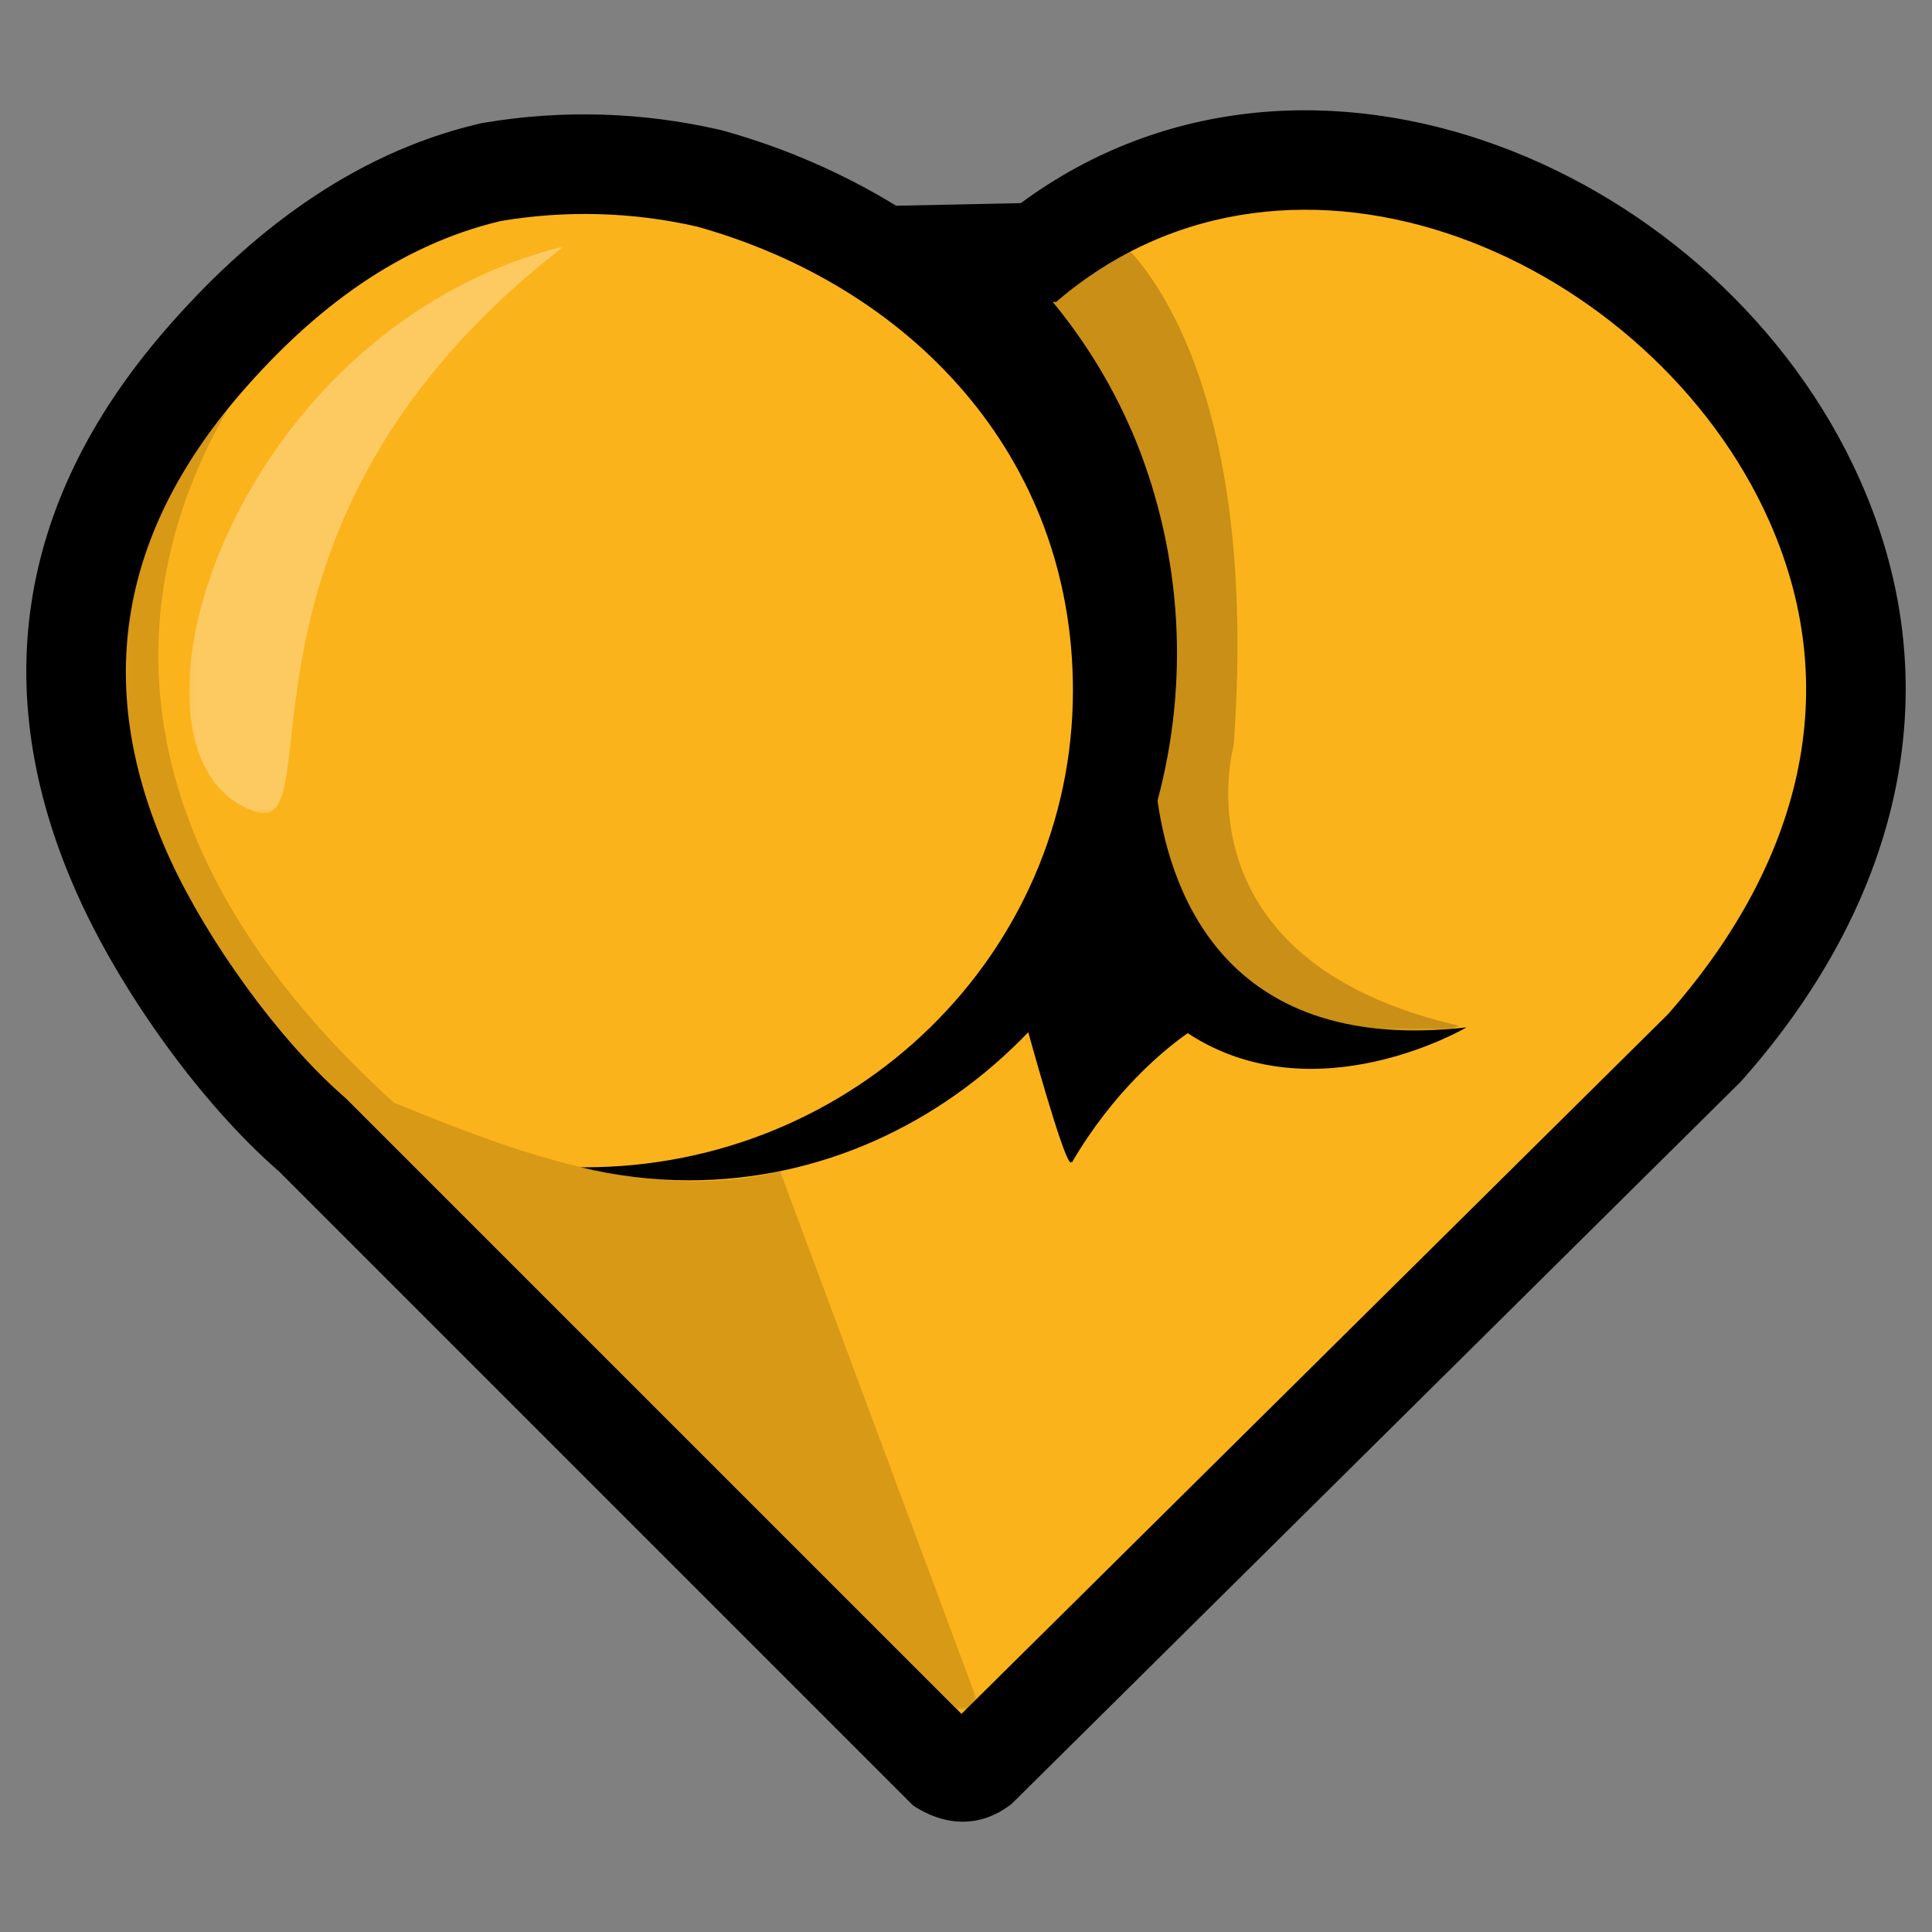 <?xml version="1.0" encoding="UTF-8"?>
<svg id="Calque_1" xmlns="http://www.w3.org/2000/svg" xmlns:xlink="http://www.w3.org/1999/xlink" version="1.1" viewBox="0 0 514 514">
  <rect x="0" y="0" width="514" height="514" fill="#808080" stroke="none"/>
  <!-- Generator: Adobe Illustrator 29.5.0, SVG Export Plug-In . SVG Version: 2.1.0 Build 137)  -->
  <defs>
    <style>
      .st0 {
        mask: url(#mask);
      }

      .st1, .st2, .st3 {
        fill-rule: evenodd;
      }

      .st1, .st4 {
        fill: #fff;
      }

      .st5 {
        mask: url(#mask-2);
      }

      .st6 {
        mask: url(#mask-1);
      }

      .st3 {
        fill: #fbb31c;
      }

      .st7 {
        opacity: .2;
      }

      .st8 {
        opacity: .3;
      }

      .st9 {
        fill: #4c3107;
      }
    </style>
    <mask id="mask" x="33.34" y="108.48" width="226.46" height="346.33" maskUnits="userSpaceOnUse">
      <g id="a">
        <path class="st4" d="M259.8,108.48H33.38v346.33h226.42V108.48Z"/>
      </g>
    </mask>
    <mask id="mask-1" x="280.04" y="66.86" width="108.2" height="207.26" maskUnits="userSpaceOnUse">
      <g id="b">
        <path class="st4" d="M388.22,66.91h-108.18v207.21h108.18V66.91Z"/>
      </g>
    </mask>
    <mask id="mask-2" x="50.34" y="65.57" width="99.59" height="150.77" maskUnits="userSpaceOnUse">
      <g id="c">
        <path class="st4" d="M149.93,65.57H50.36v150.75h99.57V65.57Z"/>
      </g>
    </mask>
  </defs>
  <path d="M238.47,54.73l33.11-.69c76.96-56.72,186.58-8.86,223.3,73.74,25.44,57.26,8.86,114.12-31.28,159.46l-.59.64-193.9,192.07c-11.23,8.66-21.92,3.27-26.23.35l-168.66-168.66-.35-.3c-20.39-17.82-40.88-46.57-52.26-71.12C-3.83,185.39,4.24,133.92,43.58,88.24c22.27-25.83,49.79-47.21,83.49-55.23l.84-.2.84-.15c20.79-3.51,42.02-2.87,62.55,1.83l.59.15.59.15c16.18,4.5,31.62,11.18,45.93,19.94"/>
  <path class="st3" d="M307.96,213c3.81,26.67,19.7,67.4,82.2,60.33,0,0-40.33,23.76-74.18,1.54-6.48,4.55-19.75,15.49-30.83,34.44v-.69c-.45,5.49-8.86-24.15-11.58-34-23.36,24.35-55.18,39.4-90.27,39.4-9.7,0-19.4-1.19-28.85-3.47h1.14c71.71,0,129.86-56.77,129.86-126.84,0-62.6-43.35-107.59-100.02-123.43-17.12-3.91-34.89-4.4-52.21-1.48-26.87,6.38-49.49,23.06-69.29,45.98-32.71,37.96-39.39,79.13-18.41,124.37,9.65,20.84,28.21,47.02,45.73,62.36l.99.89,163.56,163.56,23.46-23.21,164.5-162.92c33.21-37.61,48.1-83.64,26.92-131.25-30.73-69.09-126.25-112.69-189.7-58.25h-.89c9.21,11.14,16.68,23.66,22.17,37.07,12.22,30.44,14.2,63.99,5.69,95.66"/>
  <g class="st0">
    <g class="st7">
      <path class="st9" d="M207.53,311.63c-36.03,8.81-73.15-6.24-102.79-18.31C22.79,218.84,36.55,149.9,60.85,108.48c-30.44,37.07-35.73,76.61-15.29,120.66,8.51,18.36,23.95,40.93,39.54,56.52.05.05.1.05.15.1,2.03,2.03,4.06,3.96,6.09,5.74l.99.84,62.95,63,2.08,2.08,97.35,97.35h2.37l2.72-2.77-52.26-140.4v.05Z"/>
    </g>
  </g>
  <g class="st6">
    <g class="st7">
      <path class="st2" d="M307.96,213.01c3.71,26.13,19.05,65.72,78.34,60.68,1.24-.49,1.93-.79,1.93-.79-76.21-17.42-60.03-74.43-60.03-74.43,6.19-85.17-17.42-120.56-27.47-131.59-7.08,3.66-13.71,8.17-19.75,13.36h-.89c9.2,11.14,16.68,23.66,22.17,37.07,12.22,30.44,14.25,63.99,5.74,95.66"/>
    </g>
  </g>
  <g class="st5">
    <g class="st8">
      <path class="st1" d="M149.92,65.57C60.2,87.99,26.59,201.62,67.72,215.87c21.58,7.47-13.26-76.36,82.2-150.25"/>
    </g>
  </g>
</svg>